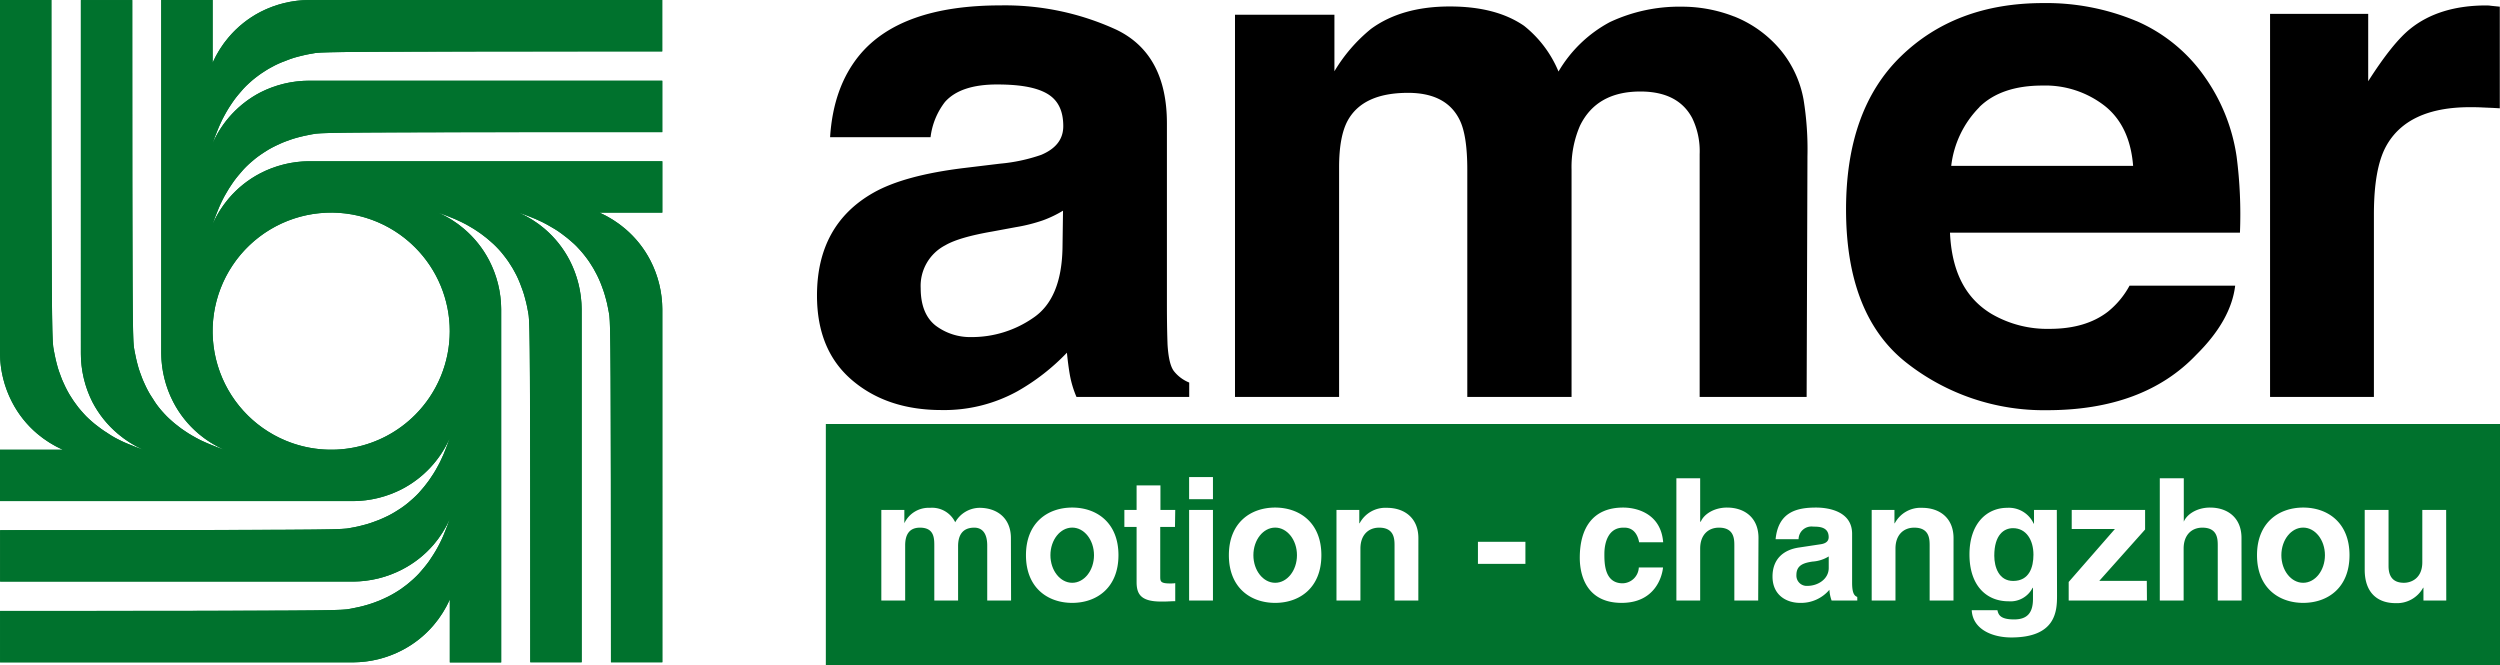 <svg id="Livello_1" data-name="Livello 1" xmlns="http://www.w3.org/2000/svg" xmlns:xlink="http://www.w3.org/1999/xlink" viewBox="0 0 486.54 129.44"><defs><style>.cls-1{fill:#00722d;}.cls-2{clip-path:url(#clip-path);}</style><clipPath id="clip-path"><path class="cls-1" d="M55.62,85.76A23.07,23.07,0,1,1,80.77,48.14a23.06,23.06,0,0,1,0,32.62,23.06,23.06,0,0,1-25.15,5M60.18,0a21.1,21.1,0,0,0-9.53,2.34,20.43,20.43,0,0,0-6.12,4.88,20.67,20.67,0,0,0-3.15,5V0h-10V68.71a21,21,0,0,0,2.35,9.54,20.35,20.35,0,0,0,4.88,6.13,20.89,20.89,0,0,0,5,3.14c-.49-.16-2-.71-3.17-1.22-.48-.2-.91-.39-1.42-.64l-.8-.42c-.54-.29-1.07-.6-1.55-.9s-.91-.59-1.33-.89-.82-.62-1.22-.94-.78-.67-1.15-1-.74-.72-1.09-1.1-.68-.76-1-1.17S30.25,78.41,30,78s-.57-.86-.83-1.3-.5-.89-.73-1.36-.44-.93-.64-1.4-.37-1-.56-1.49-.36-1.13-.52-1.72c-.08-.3-.15-.6-.22-.9-.14-.6-.25-1.22-.33-1.61-.1-.59-.11-.65-.12-.73-.23-2.18-.31-7.34-.31-67.47h-10V68.72A21,21,0,0,0,18,78.26a20.34,20.34,0,0,0,4.89,6.12,20.67,20.67,0,0,0,5,3.15c-.49-.16-2-.72-3.17-1.22-.48-.2-.91-.39-1.42-.65-.25-.12-.53-.26-.8-.41C22,85,21.46,84.64,21,84.34s-.91-.58-1.33-.89-.82-.61-1.22-.93-.78-.67-1.15-1-.74-.72-1.08-1.1-.69-.77-1-1.17-.62-.82-.91-1.24-.57-.86-.83-1.3-.5-.9-.73-1.36-.44-.93-.64-1.4-.37-1-.56-1.49-.36-1.12-.52-1.72c-.08-.3-.15-.6-.22-.9-.14-.61-.25-1.23-.33-1.62-.1-.58-.11-.65-.12-.72C10.11,65.3,10,60.13,10,0H0V68.73a20.91,20.91,0,0,0,2.35,9.52,20.17,20.17,0,0,0,4.87,6.13,21.08,21.08,0,0,0,5,3.14H0v10H68.71a21,21,0,0,0,9.54-2.35,20.47,20.47,0,0,0,9.27-9.9c-.15.49-.71,2-1.21,3.18-.21.48-.4.91-.65,1.41-.13.26-.27.54-.42.8-.29.55-.6,1.08-.9,1.55s-.59.91-.89,1.33-.61.82-.94,1.22-.66.78-1,1.16-.72.73-1.1,1.08-.76.68-1.16,1-.82.63-1.25.92-.86.56-1.3.82-.89.51-1.35.73-.93.44-1.41.64-1,.38-1.49.56-1.12.37-1.72.52l-.9.23c-.6.14-1.22.25-1.61.32a5.1,5.1,0,0,1-.73.12c-2.18.23-7.34.31-67.47.32v10H68.72a21,21,0,0,0,9.54-2.35A20.31,20.31,0,0,0,84.38,106a20.73,20.73,0,0,0,3.15-5c-.16.49-.71,2-1.22,3.18-.2.48-.39.9-.65,1.42-.12.25-.26.52-.41.79-.29.54-.61,1.08-.91,1.55s-.58.91-.88,1.33-.62.82-.95,1.22-.66.79-1,1.16-.72.73-1.1,1.08-.77.68-1.17,1-.82.63-1.24.92-.86.56-1.3.82-.89.5-1.36.73-.93.44-1.4.64-1,.38-1.49.56-1.13.36-1.72.52c-.3.09-.6.16-.9.22-.61.14-1.22.26-1.61.33-.59.11-.66.11-.73.12-2.18.23-7.35.31-67.48.31v10H68.73a20.83,20.83,0,0,0,9.53-2.36,20.35,20.35,0,0,0,6.13-4.88,20.93,20.93,0,0,0,3.15-5v12.25h10V60.2a20.92,20.92,0,0,0-2.35-9.53,20.38,20.38,0,0,0-4.89-6.13,20.73,20.73,0,0,0-5-3.15c.49.16,2,.72,3.18,1.22.47.2.91.4,1.41.65l.8.41c.55.3,1.08.61,1.56.91s.9.59,1.32.89.82.61,1.22.94.78.67,1.15,1,.74.72,1.09,1.09.68.77,1,1.18.63.81.92,1.24.56.85.82,1.29.51.91.74,1.36.43.93.63,1.41.38,1,.56,1.49.37,1.12.52,1.72c.08.3.16.59.23.9.14.6.25,1.22.32,1.61a4.87,4.87,0,0,1,.12.73c.23,2.18.31,7.34.31,67.46h10V60.2a21.1,21.1,0,0,0-2.34-9.54A20.37,20.37,0,0,0,106,44.54a20.93,20.93,0,0,0-5-3.15c.49.15,2,.71,3.18,1.21.48.21.91.4,1.41.65l.8.42c.54.29,1.07.61,1.56.9s.9.59,1.32.89.82.62,1.22.94.78.67,1.16,1,.73.72,1.08,1.1.68.76,1,1.17.63.81.92,1.24.56.86.82,1.3.5.9.73,1.35.44.94.64,1.41.38,1,.56,1.49.36,1.13.52,1.72c.08.3.16.6.23.9.13.61.25,1.22.32,1.61.11.59.11.66.12.73.23,2.18.31,7.34.31,67.47h10V60.19a21,21,0,0,0-2.35-9.54,20.31,20.31,0,0,0-4.88-6.12,20.93,20.93,0,0,0-5-3.15H128.9v-10H60.19a21,21,0,0,0-9.54,2.35,20.43,20.43,0,0,0-6.12,4.88,20.93,20.93,0,0,0-3.15,5c.16-.49.72-2,1.22-3.18.2-.47.39-.9.65-1.41.12-.26.27-.53.41-.8.3-.54.61-1.07.91-1.55s.59-.91.89-1.33.61-.82.94-1.21.66-.79,1-1.16.72-.74,1.1-1.09.77-.68,1.17-1,.82-.62,1.24-.91.86-.57,1.3-.83.9-.5,1.36-.73.93-.44,1.4-.64,1-.38,1.49-.56,1.13-.36,1.72-.52l.9-.22c.61-.14,1.23-.25,1.62-.33l.73-.12c2.18-.23,7.34-.31,67.46-.31v-10H60.19A21,21,0,0,0,50.65,18a20.52,20.52,0,0,0-9.27,9.89c.15-.48.71-2,1.21-3.17.21-.48.4-.91.65-1.42.13-.25.27-.53.42-.8.29-.54.6-1.07.9-1.55s.59-.91.89-1.33.61-.82.94-1.21.66-.79,1-1.16.72-.74,1.1-1.08.76-.69,1.17-1,.81-.62,1.24-.91.86-.57,1.3-.83.89-.5,1.35-.73.93-.44,1.41-.63,1-.38,1.49-.57,1.12-.36,1.72-.52l.9-.22c.6-.14,1.22-.26,1.61-.32l.73-.13c2.18-.22,7.34-.3,67.47-.31V0Z"/></clipPath></defs><path d="M194.63,31.85a33.41,33.41,0,0,0,8-1.71c2.88-1.21,4.3-3.06,4.3-5.59,0-3.09-1.08-5.17-3.26-6.39s-5.42-1.72-9.64-1.72c-4.76,0-8.14,1.15-10.13,3.41a13.92,13.92,0,0,0-2.8,6.85H161.55c.41-6.46,2.28-11.75,5.67-15.91,5.32-6.47,14.5-9.74,27.48-9.74a51.89,51.89,0,0,1,22.56,4.73C223.8,8.92,227.1,15,227.1,24V58.35c0,2.39,0,5.29.12,8.65.15,2.56.55,4.3,1.22,5.2a7.19,7.19,0,0,0,3,2.25v2.8H209.5a19.84,19.84,0,0,1-1.27-4.18c-.23-1.3-.43-2.8-.59-4.43A41.91,41.91,0,0,1,198,76.15a29.48,29.48,0,0,1-14.78,3.65c-7,0-12.83-1.92-17.39-5.81S159,64.63,159,57.5c0-9.2,3.7-15.87,11-20q6-3.4,17.76-4.82ZM206.88,41A21.9,21.9,0,0,1,203,42.87a32.23,32.23,0,0,1-5.32,1.34l-4.53.84c-4.25.74-7.31,1.6-9.19,2.69a8.89,8.89,0,0,0-4.78,8.33c0,3.36,1,5.79,2.9,7.29a11.17,11.17,0,0,0,7,2.24,20.93,20.93,0,0,0,12-3.74c3.68-2.47,5.58-7,5.7-13.6ZM337.48,3.21A27.86,27.86,0,0,0,327.31,1.3a31.76,31.76,0,0,0-14,3,25.51,25.51,0,0,0-10,9.62,22.25,22.25,0,0,0-6.71-8.9c-3.67-2.52-8.46-3.76-14.45-3.76q-9.37,0-15.34,4.37a31.15,31.15,0,0,0-7.11,8.24v-11H240.35V77.25h20.26V32.57c0-4.05.56-7.06,1.69-9.13,2-3.59,5.89-5.37,11.73-5.37,5,0,8.38,1.78,10.09,5.37q1.44,3,1.44,9.61v44.2h20.29V33a20.16,20.16,0,0,1,1.64-8.53q3.24-6.66,11.75-6.66c4.88,0,8.25,1.71,10.09,5.17a14.73,14.73,0,0,1,1.45,7V77.25H351.6l.16-46.88a60.35,60.35,0,0,0-.76-11,21,21,0,0,0-4.42-9.57,22.65,22.65,0,0,0-9.1-6.6m78.27.88a31.36,31.36,0,0,1,13.41,11,35.78,35.78,0,0,1,6.12,15.39,87.39,87.39,0,0,1,.65,14.81H379.5c.33,7.54,3,12.79,8.15,15.85A21.51,21.51,0,0,0,398.9,64c4.64,0,8.43-1.1,11.33-3.34a16.59,16.59,0,0,0,4.21-5.06H435c-.53,4.43-3,8.91-7.53,13.4-6.89,7.26-16.64,10.83-29.09,10.83a43.21,43.21,0,0,1-27.28-9.18c-7.86-6.12-11.83-16.1-11.83-29.89q0-19.42,10.66-29.78T397.56.6a45.39,45.39,0,0,1,18.19,3.49M385.22,20.86a19.41,19.41,0,0,0-5.48,11.42h35.4c-.4-5.08-2.19-9-5.47-11.63a18.81,18.81,0,0,0-12.18-4q-8,0-12.27,4.18M484.75,1.12a5.72,5.72,0,0,0-.92-.06c-6,0-11,1.51-14.78,4.57-2.3,1.85-5,5.23-8.16,10.18V2.7h-19.1V77.25H462V41.74c0-6,.79-10.38,2.36-13.26,2.77-5.06,8.22-7.62,16.33-7.62.6,0,1.39,0,2.38.05s2.15.08,3.43.17V1.3l-1.79-.18"/><ellipse class="cls-1" cx="448.23" cy="108.05" rx="4.24" ry="5.37"/><ellipse class="cls-1" cx="248.17" cy="108.05" rx="4.24" ry="5.37"/><path class="cls-1" d="M349.61,111.9a2,2,0,0,0,2.15,2.12c2.05,0,4.14-1.33,4.14-3.48v-2.25a6.8,6.8,0,0,1-3.14,1C351,109.55,349.61,110,349.61,111.9Z"/><path class="cls-1" d="M391.76,102.79c-1.72,0-3.64,1.25-3.64,5.36,0,2.26.92,4.91,3.67,4.91,3.15,0,3.95-2.69,3.95-5.11C395.74,105.11,394.35,102.79,391.76,102.79Z"/><path class="cls-1" d="M160.72,82.52v46.92H486.54V82.52Zm36.05,34.35h-4.64v-10.7c0-2.62-1.16-3.48-2.52-3.48-2.32,0-3.15,1.52-3.15,3.61v10.57h-4.63V106.26c0-1.49,0-3.57-2.79-3.57-2.19,0-2.88,1.52-2.88,3.44v10.74h-4.64V99.24H176v2.59H176a5.23,5.23,0,0,1,5-3,5,5,0,0,1,4.9,2.81,5.51,5.51,0,0,1,4.71-2.81c3.44,0,6.13,2,6.13,5.9Zm11.9.46c-4.74,0-9-2.91-9-9.28s4.27-9.27,9-9.27,9,2.91,9,9.27S213.41,117.33,208.67,117.33Zm20-14.78H225.8v9.58c0,1,0,1.42,1.92,1.42.3,0,.63,0,1-.06V117c-.72,0-1.45.07-2.18.07h-.6c-4,0-4.74-1.53-4.74-3.81V102.55h-2.38V99.24h2.38V94.47h4.64v4.77h2.88Zm7.39,14.32h-4.64V99.24h4.64Zm0-19.72h-4.64v-4.3h4.64Zm12.1,20.18c-4.74,0-9-2.91-9-9.28s4.27-9.27,9-9.27,9,2.91,9,9.27S252.91,117.33,248.17,117.33Zm27.87-.46H271.4v-10.7c0-1.3-.07-3.48-3-3.48-2.05,0-3.64,1.39-3.64,4.07v10.11H260.1V99.24h4.44v2.59h.07a5.67,5.67,0,0,1,5.3-3c3.44,0,6.13,2,6.13,5.9Zm20.84-7.13h-9.24v-4.3h9.24Zm18.92,3.78a3.23,3.23,0,0,0,3.15-3.08h4.71c-.17,1.82-1.59,6.89-8.05,6.89-6.63,0-8.15-5.07-8.15-8.78,0-5.7,2.48-9.77,8.44-9.77,2.79,0,7.36,1.26,7.79,6.76H319c-.2-1.13-.87-2.85-2.85-2.85h-.24c-2.91,0-3.67,2.91-3.67,5.1C312.23,109.71,312.29,113.52,315.8,113.52Zm26.38,3.35h-4.64v-10.7c0-1.3-.06-3.48-3-3.48-2.06,0-3.65,1.39-3.65,4.07v10.11h-4.63V93.08h4.63v8.45H331c.6-1.46,2.59-2.75,5.1-2.75,3.45,0,6.13,2,6.13,5.9Zm19.29,0h-5a7.3,7.3,0,0,1-.43-2.09,7.2,7.2,0,0,1-5.7,2.55c-2.65,0-5.37-1.49-5.37-5.13,0-3.45,2.19-5.21,5.13-5.64l4.18-.63c.73-.1,1.62-.39,1.62-1.39,0-2-1.85-2.05-3-2.05a2.51,2.51,0,0,0-2.86,2.45h-4.47c.53-5.4,4.28-6.16,7.89-6.16,2.48,0,7,.76,7,5.1v9.54c0,2.09.47,2.55,1,2.75Zm18.72,0h-4.64v-10.7c0-1.3-.06-3.48-3-3.48-2.06,0-3.65,1.39-3.65,4.07v10.11h-4.63V99.24h4.43v2.59h.07a5.67,5.67,0,0,1,5.3-3c3.45,0,6.13,2,6.13,5.9Zm20.15-.93c0,3-.23,8.12-8.91,8.12-3.65,0-7.49-1.56-7.69-5.3h5c.2.89.56,1.79,3.25,1.79,2.48,0,3.67-1.2,3.67-4v-2.12l-.06-.06a4.82,4.82,0,0,1-4.71,2.65c-4.24,0-7.59-3-7.59-9.11s3.45-9.08,7.33-9.08a5.31,5.31,0,0,1,5.17,3.08h.06V99.24h4.44Zm17.5.93H402.6v-3.61l9-10.31h-8.41V99.24h14.28v3.81l-8.92,10h9.25Zm18.42,0h-4.64v-10.7c0-1.3-.06-3.48-3-3.48-2.05,0-3.64,1.39-3.64,4.07v10.11h-4.64V93.08H425v8.45H425c.6-1.46,2.59-2.75,5.1-2.75,3.45,0,6.13,2,6.13,5.9Zm12,.46c-4.74,0-9-2.91-9-9.28s4.27-9.27,9-9.27,9,2.91,9,9.27S453,117.33,448.23,117.33Zm27.83-.46h-4.44v-2.49h-.06a5.81,5.81,0,0,1-5.37,3c-3.48,0-6-2-6-6.49V99.24h4.64v10.93c0,2.72,1.59,3.25,3,3.25s3.57-.86,3.57-4V99.24h4.64Z"/><ellipse class="cls-1" cx="208.67" cy="108.05" rx="4.24" ry="5.37"/><path class="cls-1" d="M55.62,85.76A23.07,23.07,0,1,1,80.77,48.14a23.06,23.06,0,0,1,0,32.62,23.06,23.06,0,0,1-25.15,5M60.18,0a21.1,21.1,0,0,0-9.53,2.34,20.43,20.43,0,0,0-6.12,4.88,20.67,20.67,0,0,0-3.15,5V0h-10V68.71a21,21,0,0,0,2.35,9.54,20.35,20.35,0,0,0,4.88,6.13,20.89,20.89,0,0,0,5,3.14c-.49-.16-2-.71-3.17-1.22-.48-.2-.91-.39-1.42-.64l-.8-.42c-.54-.29-1.07-.6-1.55-.9s-.91-.59-1.33-.89-.82-.62-1.22-.94-.78-.67-1.15-1-.74-.72-1.09-1.1-.68-.76-1-1.17S30.25,78.41,30,78s-.57-.86-.83-1.3-.5-.89-.73-1.36-.44-.93-.64-1.4-.37-1-.56-1.49-.36-1.13-.52-1.72c-.08-.3-.15-.6-.22-.9-.14-.6-.25-1.22-.33-1.61-.1-.59-.11-.65-.12-.73-.23-2.18-.31-7.34-.31-67.47h-10V68.72A21,21,0,0,0,18,78.26a20.34,20.34,0,0,0,4.89,6.12,20.67,20.67,0,0,0,5,3.15c-.49-.16-2-.72-3.17-1.22-.48-.2-.91-.39-1.42-.65-.25-.12-.53-.26-.8-.41C22,85,21.46,84.64,21,84.34s-.91-.58-1.33-.89-.82-.61-1.22-.93-.78-.67-1.15-1-.74-.72-1.08-1.1-.69-.77-1-1.17-.62-.82-.91-1.24-.57-.86-.83-1.3-.5-.9-.73-1.36-.44-.93-.64-1.4-.37-1-.56-1.49-.36-1.12-.52-1.72c-.08-.3-.15-.6-.22-.9-.14-.61-.25-1.23-.33-1.62-.1-.58-.11-.65-.12-.72C10.11,65.3,10,60.13,10,0H0V68.73a20.91,20.91,0,0,0,2.35,9.52,20.17,20.17,0,0,0,4.87,6.13,21.08,21.08,0,0,0,5,3.14H0v10H68.71a21,21,0,0,0,9.54-2.35,20.47,20.47,0,0,0,9.27-9.9c-.15.49-.71,2-1.21,3.18-.21.48-.4.91-.65,1.41-.13.26-.27.54-.42.8-.29.55-.6,1.08-.9,1.55s-.59.91-.89,1.33-.61.82-.94,1.22-.66.78-1,1.16-.72.73-1.1,1.08-.76.68-1.16,1-.82.63-1.25.92-.86.56-1.3.82-.89.51-1.35.73-.93.44-1.41.64-1,.38-1.49.56-1.12.37-1.72.52l-.9.23c-.6.14-1.22.25-1.61.32a5.1,5.1,0,0,1-.73.12c-2.18.23-7.34.31-67.47.32v10H68.72a21,21,0,0,0,9.54-2.35A20.31,20.31,0,0,0,84.38,106a20.73,20.73,0,0,0,3.15-5c-.16.49-.71,2-1.22,3.18-.2.48-.39.9-.65,1.42-.12.25-.26.52-.41.79-.29.54-.61,1.08-.91,1.55s-.58.91-.88,1.33-.62.82-.95,1.22-.66.79-1,1.16-.72.73-1.1,1.08-.77.68-1.17,1-.82.63-1.24.92-.86.56-1.3.82-.89.5-1.36.73-.93.44-1.4.64-1,.38-1.49.56-1.13.36-1.72.52c-.3.09-.6.16-.9.22-.61.14-1.22.26-1.61.33-.59.11-.66.11-.73.12-2.18.23-7.35.31-67.48.31v10H68.73a20.83,20.83,0,0,0,9.53-2.36,20.35,20.35,0,0,0,6.13-4.88,20.93,20.93,0,0,0,3.15-5v12.25h10V60.2a20.92,20.92,0,0,0-2.35-9.53,20.38,20.38,0,0,0-4.89-6.13,20.73,20.73,0,0,0-5-3.15c.49.16,2,.72,3.18,1.22.47.2.91.4,1.41.65l.8.41c.55.3,1.08.61,1.56.91s.9.59,1.32.89.82.61,1.22.94.78.67,1.15,1,.74.72,1.09,1.09.68.77,1,1.18.63.81.92,1.24.56.85.82,1.29.51.91.74,1.36.43.93.63,1.41.38,1,.56,1.49.37,1.12.52,1.72c.08.3.16.59.23.9.14.6.25,1.22.32,1.61a4.87,4.87,0,0,1,.12.73c.23,2.18.31,7.34.31,67.46h10V60.2a21.1,21.1,0,0,0-2.34-9.54A20.37,20.37,0,0,0,106,44.54a20.93,20.93,0,0,0-5-3.15c.49.15,2,.71,3.18,1.21.48.21.91.4,1.41.65l.8.42c.54.29,1.07.61,1.56.9s.9.59,1.32.89.82.62,1.22.94.78.67,1.16,1,.73.72,1.08,1.1.68.76,1,1.17.63.81.92,1.24.56.86.82,1.3.5.9.73,1.35.44.94.64,1.41.38,1,.56,1.49.36,1.13.52,1.72c.08.3.16.6.23.9.13.61.25,1.22.32,1.61.11.59.11.66.12.73.23,2.18.31,7.34.31,67.47h10V60.19a21,21,0,0,0-2.35-9.54,20.31,20.31,0,0,0-4.88-6.12,20.93,20.93,0,0,0-5-3.15H128.9v-10H60.19a21,21,0,0,0-9.54,2.35,20.43,20.43,0,0,0-6.12,4.88,20.93,20.93,0,0,0-3.15,5c.16-.49.72-2,1.22-3.18.2-.47.39-.9.65-1.41.12-.26.27-.53.41-.8.3-.54.61-1.07.91-1.55s.59-.91.89-1.33.61-.82.94-1.21.66-.79,1-1.16.72-.74,1.1-1.09.77-.68,1.17-1,.82-.62,1.24-.91.86-.57,1.3-.83.9-.5,1.36-.73.93-.44,1.4-.64,1-.38,1.49-.56,1.13-.36,1.72-.52l.9-.22c.61-.14,1.23-.25,1.62-.33l.73-.12c2.18-.23,7.34-.31,67.46-.31v-10H60.19A21,21,0,0,0,50.65,18a20.52,20.52,0,0,0-9.27,9.89c.15-.48.71-2,1.21-3.17.21-.48.4-.91.65-1.42.13-.25.27-.53.42-.8.29-.54.6-1.07.9-1.55s.59-.91.89-1.33.61-.82.94-1.21.66-.79,1-1.16.72-.74,1.1-1.08.76-.69,1.17-1,.81-.62,1.24-.91.86-.57,1.3-.83.89-.5,1.35-.73.93-.44,1.41-.63,1-.38,1.49-.57,1.12-.36,1.72-.52l.9-.22c.6-.14,1.22-.26,1.61-.32l.73-.13c2.18-.22,7.34-.3,67.47-.31V0Z"/><g class="cls-2"><rect class="cls-1" width="128.93" height="128.91"/></g></svg>